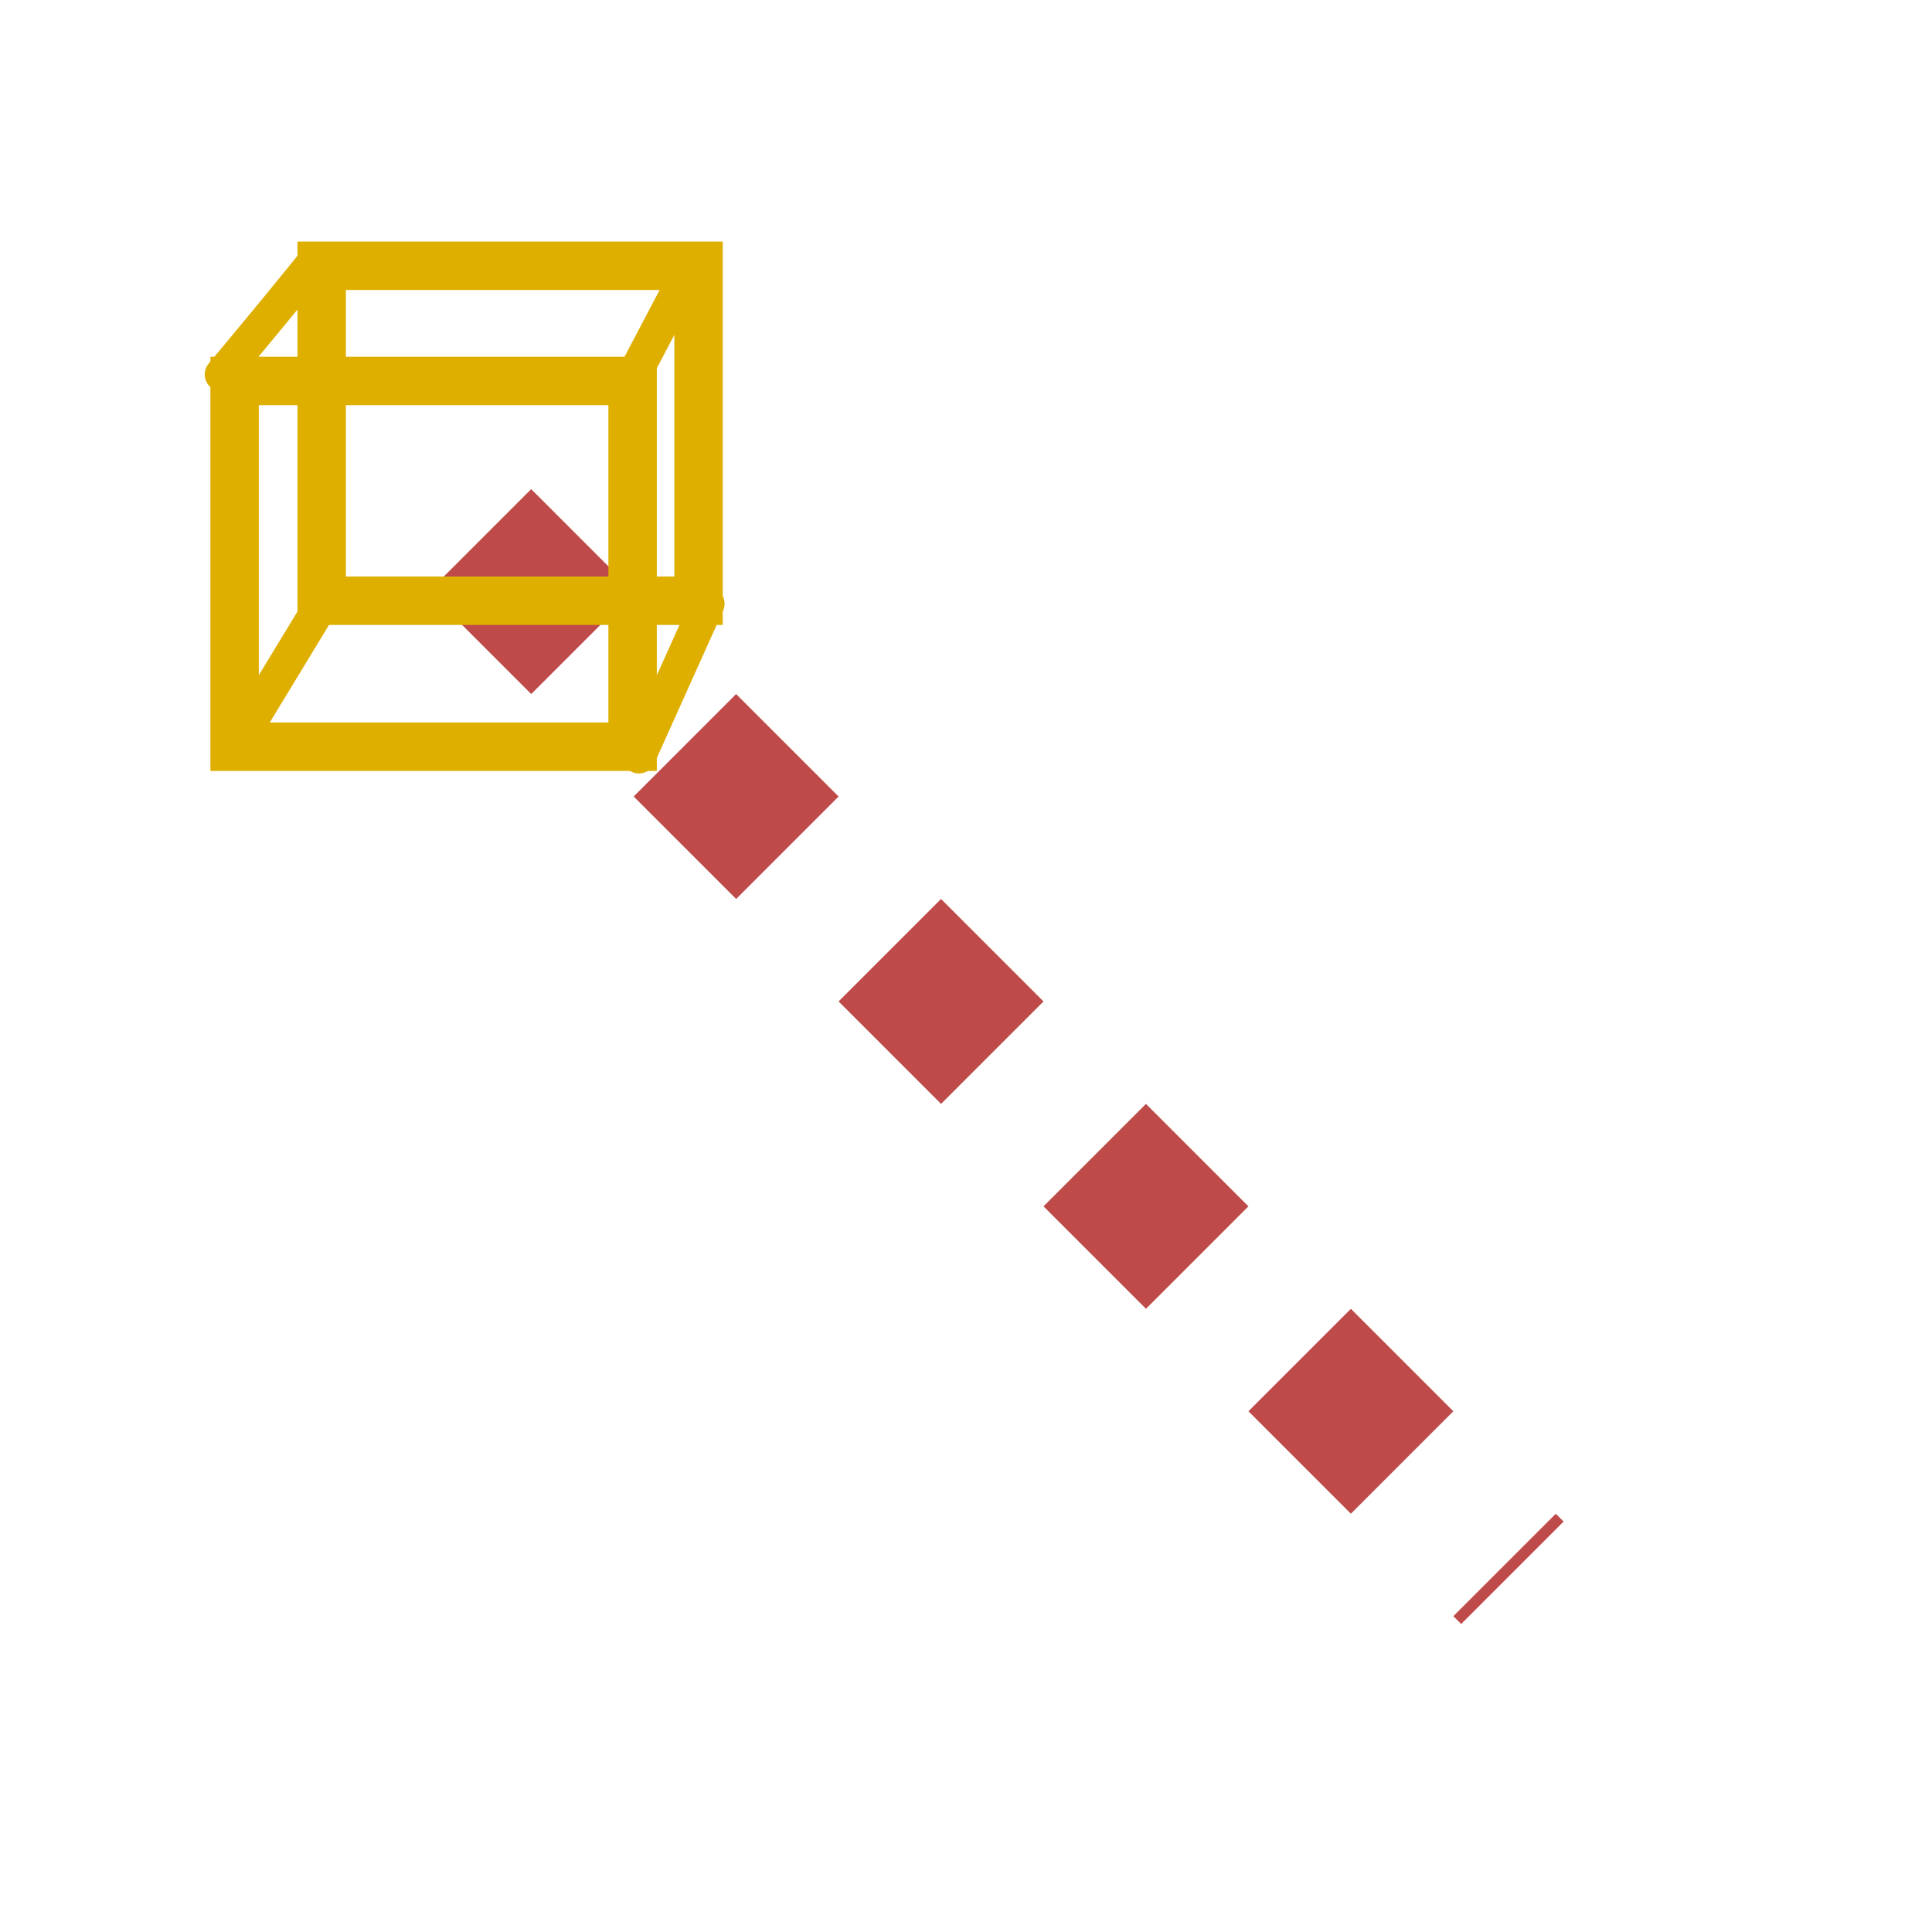 <?xml version="1.0" encoding="UTF-8" standalone="no"?>
<!-- Created with Inkscape (http://www.inkscape.org/) -->
<svg
   xmlns:dc="http://purl.org/dc/elements/1.1/"
   xmlns:cc="http://web.resource.org/cc/"
   xmlns:rdf="http://www.w3.org/1999/02/22-rdf-syntax-ns#"
   xmlns:svg="http://www.w3.org/2000/svg"
   xmlns="http://www.w3.org/2000/svg"
   xmlns:sodipodi="http://sodipodi.sourceforge.net/DTD/sodipodi-0.dtd"
   xmlns:inkscape="http://www.inkscape.org/namespaces/inkscape"
   width="16px"
   height="16px"
   id="svg2468"
   sodipodi:version="0.32"
   inkscape:version="0.45"
   sodipodi:docbase="/home/paule/Projects/coot/pixmaps"
   sodipodi:docname="pointer-distances.svg"
   inkscape:output_extension="org.inkscape.output.svg.inkscape"
   inkscape:export-filename="/home/paule/Projects/coot/pixmaps/pointer-distances.png"
   inkscape:export-xdpi="100"
   inkscape:export-ydpi="100"
   sodipodi:modified="TRUE">
  <defs
     id="defs2470" />
  <sodipodi:namedview
     id="base"
     pagecolor="#ffffff"
     bordercolor="#666666"
     borderopacity="1.0"
     inkscape:pageopacity="0.0"
     inkscape:pageshadow="2"
     inkscape:zoom="22.197802"
     inkscape:cx="8"
     inkscape:cy="8"
     inkscape:current-layer="layer1"
     showgrid="true"
     inkscape:grid-bbox="true"
     inkscape:document-units="px"
     inkscape:window-width="822"
     inkscape:window-height="604"
     inkscape:window-x="392"
     inkscape:window-y="59" />
  <g
     id="layer1"
     inkscape:label="Layer 1"
     inkscape:groupmode="layer">
    <path
       style="fill:none;fill-rule:evenodd;stroke:#bf4a4a;stroke-width:1.2;stroke-linecap:butt;stroke-linejoin:miter;stroke-miterlimit:4;stroke-dasharray:1.2,1.2;stroke-dashoffset:0;stroke-opacity:1"
       d="M 3.975,4.475 L 12.525,13.025"
       id="path3457" />
    <rect
       style="opacity:1;fill:none;fill-opacity:1;fill-rule:evenodd;stroke:#dfaf00;stroke-width:0.401;stroke-miterlimit:4;stroke-dasharray:none;stroke-dashoffset:0;stroke-opacity:1"
       id="rect2476"
       width="3.296"
       height="3.029"
       x="1.943"
       y="3.155" />
    <rect
       style="opacity:1;fill:none;fill-opacity:1;fill-rule:evenodd;stroke:#dfaf00;stroke-width:0.401;stroke-miterlimit:4;stroke-dasharray:none;stroke-dashoffset:0;stroke-opacity:1"
       id="rect3447"
       width="3.121"
       height="2.774"
       x="2.664"
       y="2.201" />
    <path
       style="fill:#fb6868;fill-opacity:1;fill-rule:evenodd;stroke:#dfaf00;stroke-width:0.281;stroke-linecap:round;stroke-linejoin:miter;stroke-miterlimit:4;stroke-dasharray:none;stroke-opacity:1"
       d="M 5.86,5 L 5.291,6.265"
       id="path3449"
       sodipodi:nodetypes="cc" />
    <path
       style="fill:#fb6868;fill-opacity:1;fill-rule:evenodd;stroke:#dfaf00;stroke-width:0.281;stroke-linecap:round;stroke-linejoin:miter;stroke-miterlimit:4;stroke-dasharray:none;stroke-opacity:1"
       d="M 2.721,4.911 L 1.999,6.1"
       id="path3451"
       sodipodi:nodetypes="cc" />
    <path
       style="fill:#fb6868;fill-opacity:1;fill-rule:evenodd;stroke:#dfaf00;stroke-width:0.281;stroke-linecap:round;stroke-linejoin:miter;stroke-miterlimit:4;stroke-dasharray:none;stroke-opacity:1"
       d="M 2.609,2.161 C 2.427,2.389 2.154,2.72 1.836,3.101"
       id="path3453"
       sodipodi:nodetypes="cc" />
    <path
       style="fill:#fb6868;fill-opacity:1;fill-rule:evenodd;stroke:#dfaf00;stroke-width:0.281;stroke-linecap:round;stroke-linejoin:miter;stroke-miterlimit:4;stroke-dasharray:none;stroke-opacity:1"
       d="M 5.748,2.161 L 5.213,3.178"
       id="path3455"
       sodipodi:nodetypes="cc" />
  </g>
</svg>
